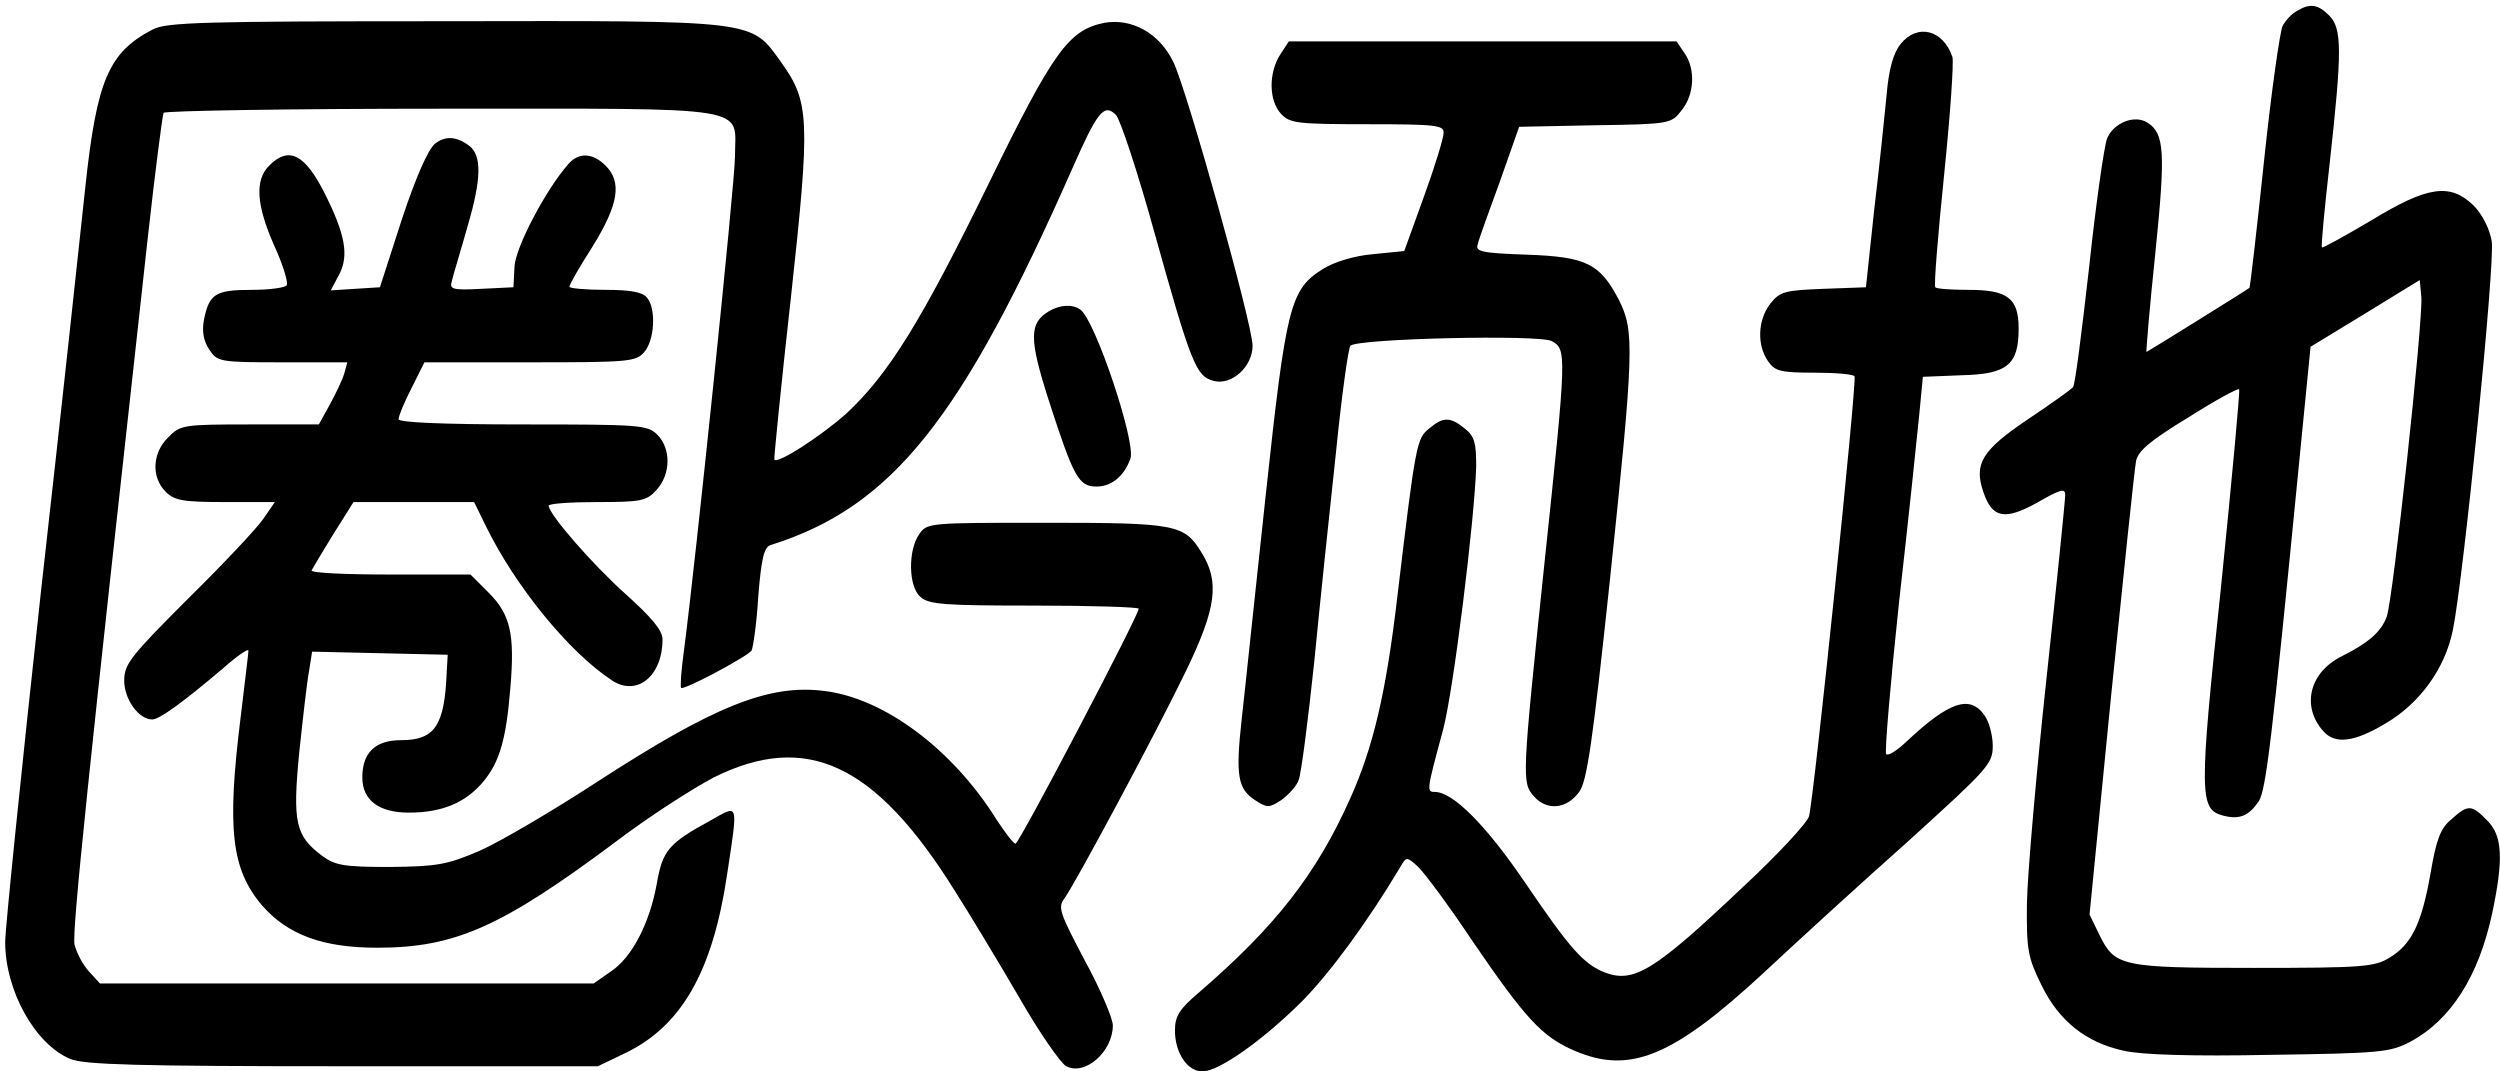 <?xml version="1.0" standalone="no"?>
<!DOCTYPE svg PUBLIC "-//W3C//DTD SVG 20010904//EN"
 "http://www.w3.org/TR/2001/REC-SVG-20010904/DTD/svg10.dtd">
<svg version="1.0" xmlns="http://www.w3.org/2000/svg"
 width="483pt" height="207pt" viewBox="0 0 483 207"
 preserveAspectRatio="xMidYMid meet">

<g transform="translate(0,207) scale(0.1,-0.1)"
fill="#000000" stroke="none">
<path d="M4438 2049 c-10 -5 -22 -18 -28 -29 -5 -10 -22 -128 -36 -262 -14
-134 -27 -244 -28 -244 -6 -5 -198 -124 -199 -124 -1 0 6 86 17 190 20 196 18
232 -15 253 -25 16 -65 0 -78 -30 -6 -16 -22 -129 -35 -251 -14 -123 -27 -227
-31 -230 -3 -4 -42 -32 -87 -62 -89 -60 -105 -86 -86 -141 17 -50 41 -55 104
-20 45 26 54 28 54 15 0 -10 -16 -168 -36 -353 -20 -185 -37 -381 -38 -436 -1
-91 2 -105 28 -158 34 -70 86 -111 159 -127 34 -8 134 -11 282 -8 214 3 233 5
271 25 79 42 133 127 159 249 22 104 20 150 -10 179 -30 31 -37 31 -69 2 -21
-17 -29 -39 -40 -103 -17 -97 -36 -138 -79 -164 -29 -18 -51 -20 -262 -20
-258 0 -269 3 -299 64 l-19 39 42 426 c24 234 45 437 48 451 4 19 29 40 100
83 52 33 96 57 99 55 2 -3 -14 -174 -35 -382 -43 -405 -42 -430 5 -442 31 -8
49 0 68 28 14 23 25 114 78 655 l22 223 105 64 106 65 3 -33 c4 -42 -55 -588
-67 -618 -11 -29 -35 -50 -87 -76 -62 -31 -78 -96 -36 -144 23 -27 61 -22 122
15 66 39 114 106 129 180 21 104 82 712 75 751 -4 24 -18 51 -34 68 -46 45
-89 39 -199 -28 -51 -30 -94 -54 -95 -52 -2 2 5 75 15 163 24 217 24 260 -1
285 -22 22 -37 24 -62 9z"/>
<path d="M295 2013 c-85 -44 -108 -98 -130 -303 -9 -85 -47 -438 -86 -784 -38
-347 -69 -651 -69 -676 0 -94 58 -198 126 -226 27 -11 130 -14 526 -14 l493 0
50 24 c111 52 172 158 200 348 21 140 23 134 -32 103 -81 -44 -93 -58 -104
-122 -14 -77 -48 -143 -89 -170 l-33 -23 -477 0 -477 0 -21 23 c-12 13 -24 36
-28 52 -5 26 25 314 142 1370 14 126 28 233 30 237 3 4 245 8 538 8 611 0 566
7 566 -92 0 -50 -77 -793 -99 -958 -5 -36 -7 -67 -5 -69 5 -5 127 60 136 72 3
6 10 53 13 105 6 73 11 95 24 99 235 74 369 243 583 728 48 109 61 126 84 103
8 -8 42 -110 74 -226 72 -258 81 -279 115 -288 35 -9 75 28 75 68 0 41 -127
495 -153 548 -27 56 -80 85 -133 76 -69 -14 -98 -53 -224 -311 -131 -268 -194
-369 -276 -445 -50 -44 -132 -97 -138 -88 -1 2 13 143 32 313 38 347 36 378
-19 455 -59 82 -43 80 -649 79 -468 0 -539 -2 -565 -16z"/>
<path d="M3672 1985 c-14 -17 -23 -49 -27 -98 -4 -40 -14 -139 -24 -222 l-16
-150 -82 -3 c-75 -3 -84 -5 -103 -29 -24 -31 -26 -80 -4 -111 13 -19 24 -22
89 -22 41 0 76 -3 78 -7 5 -8 -78 -812 -88 -850 -3 -12 -60 -74 -128 -137
-170 -161 -210 -186 -266 -165 -41 16 -67 45 -154 173 -76 112 -140 176 -175
176 -16 0 -16 2 16 120 20 75 61 406 64 509 0 45 -3 58 -22 73 -28 23 -42 23
-69 0 -24 -19 -26 -29 -61 -322 -22 -189 -47 -294 -92 -394 -65 -145 -144
-246 -290 -372 -40 -34 -48 -47 -48 -75 0 -43 24 -79 53 -79 31 0 113 57 191
134 54 54 129 156 192 262 11 19 12 19 33 0 12 -11 59 -74 103 -140 105 -154
137 -189 200 -216 107 -46 190 -12 367 152 64 60 189 174 279 254 153 139 162
148 162 183 0 20 -7 47 -16 59 -28 40 -68 27 -151 -51 -18 -17 -35 -28 -39
-24 -3 3 8 135 25 294 18 158 35 321 39 362 l7 73 74 3 c89 2 111 20 111 90 0
59 -21 75 -97 75 -33 0 -62 2 -64 5 -3 2 5 100 17 217 12 117 19 219 16 228
-18 53 -68 65 -100 25z"/>
<path d="M2473 1964 c-22 -35 -22 -88 2 -114 17 -18 30 -20 167 -20 134 0 148
-2 147 -17 0 -10 -17 -65 -38 -123 l-38 -105 -60 -6 c-36 -3 -75 -15 -96 -28
-65 -40 -72 -71 -112 -441 -20 -184 -40 -377 -46 -429 -12 -109 -8 -135 26
-157 23 -15 27 -15 50 0 14 10 30 27 34 39 5 12 18 114 30 227 11 113 30 295
42 405 11 110 24 203 28 207 13 14 365 22 389 9 29 -16 29 -22 -14 -428 -44
-421 -44 -425 -20 -452 25 -28 63 -24 87 9 15 20 26 96 59 406 47 448 48 484
18 544 -37 71 -63 84 -179 88 -87 3 -99 6 -94 20 2 10 22 64 43 122 l37 105
147 3 c145 2 147 3 167 29 25 31 27 80 5 111 l-15 22 -374 0 -375 0 -17 -26z"/>
<path d="M840 1792 c-13 -11 -37 -65 -64 -147 l-42 -130 -48 -3 -47 -3 17 32
c18 36 11 76 -28 154 -39 78 -70 93 -108 55 -28 -28 -25 -76 10 -155 17 -37
27 -71 24 -76 -3 -5 -34 -9 -68 -9 -70 0 -82 -8 -92 -58 -4 -22 -1 -40 10 -57
16 -24 19 -25 142 -25 l125 0 -6 -22 c-4 -13 -17 -40 -28 -60 l-21 -38 -133 0
c-129 0 -135 -1 -158 -25 -31 -30 -33 -77 -5 -105 17 -17 33 -20 116 -20 l95
0 -22 -32 c-12 -18 -78 -88 -146 -155 -111 -111 -123 -126 -123 -158 0 -36 28
-75 54 -75 14 0 58 32 136 98 27 24 50 40 50 35 0 -4 -7 -62 -15 -128 -27
-217 -18 -294 41 -364 50 -57 117 -82 223 -82 150 0 240 40 461 205 63 48 149
103 189 124 179 89 312 27 465 -218 30 -47 86 -140 125 -207 39 -68 80 -127
91 -133 36 -19 90 28 90 79 0 13 -24 70 -54 125 -49 93 -53 103 -39 121 22 31
176 318 234 438 59 122 66 173 30 230 -33 54 -49 57 -301 57 -225 0 -229 0
-244 -22 -22 -31 -21 -101 2 -121 16 -15 47 -17 220 -17 111 0 202 -3 202 -6
0 -13 -231 -454 -238 -454 -4 0 -20 21 -37 47 -85 136 -217 234 -332 248 -108
14 -215 -30 -440 -176 -86 -56 -188 -116 -227 -133 -63 -27 -82 -30 -173 -31
-88 0 -105 3 -130 21 -52 39 -58 64 -45 199 7 66 15 137 19 158 l6 38 131 -3
131 -3 -2 -34 c-4 -103 -23 -131 -88 -131 -50 0 -75 -24 -75 -72 0 -44 32 -68
90 -68 64 0 109 19 143 59 32 38 45 82 53 182 9 104 0 142 -42 184 l-35 35
-155 0 c-86 0 -154 3 -152 8 2 4 21 36 42 70 l39 62 116 0 117 0 22 -45 c57
-117 161 -245 245 -300 48 -31 97 9 97 80 0 17 -21 42 -71 87 -64 57 -149 155
-149 171 0 4 42 7 93 7 85 0 96 2 115 23 28 30 29 80 2 107 -19 19 -33 20
-260 20 -158 0 -240 4 -240 10 0 6 11 33 25 60 l25 50 204 0 c188 0 204 1 220
19 21 23 24 85 6 106 -9 11 -33 15 -81 15 -38 0 -69 3 -69 6 0 4 20 39 45 78
50 81 57 124 25 156 -25 25 -52 26 -72 3 -44 -50 -102 -161 -104 -198 l-2 -40
-62 -3 c-56 -3 -62 -1 -57 15 2 10 17 58 31 108 26 89 27 134 3 153 -25 19
-47 20 -67 4z"/>
<path d="M2027 1469 c-39 -23 -39 -53 -1 -172 49 -151 58 -167 93 -167 28 0
53 20 65 54 11 32 -69 270 -97 288 -16 11 -39 9 -60 -3z"/>
</g>
</svg>
